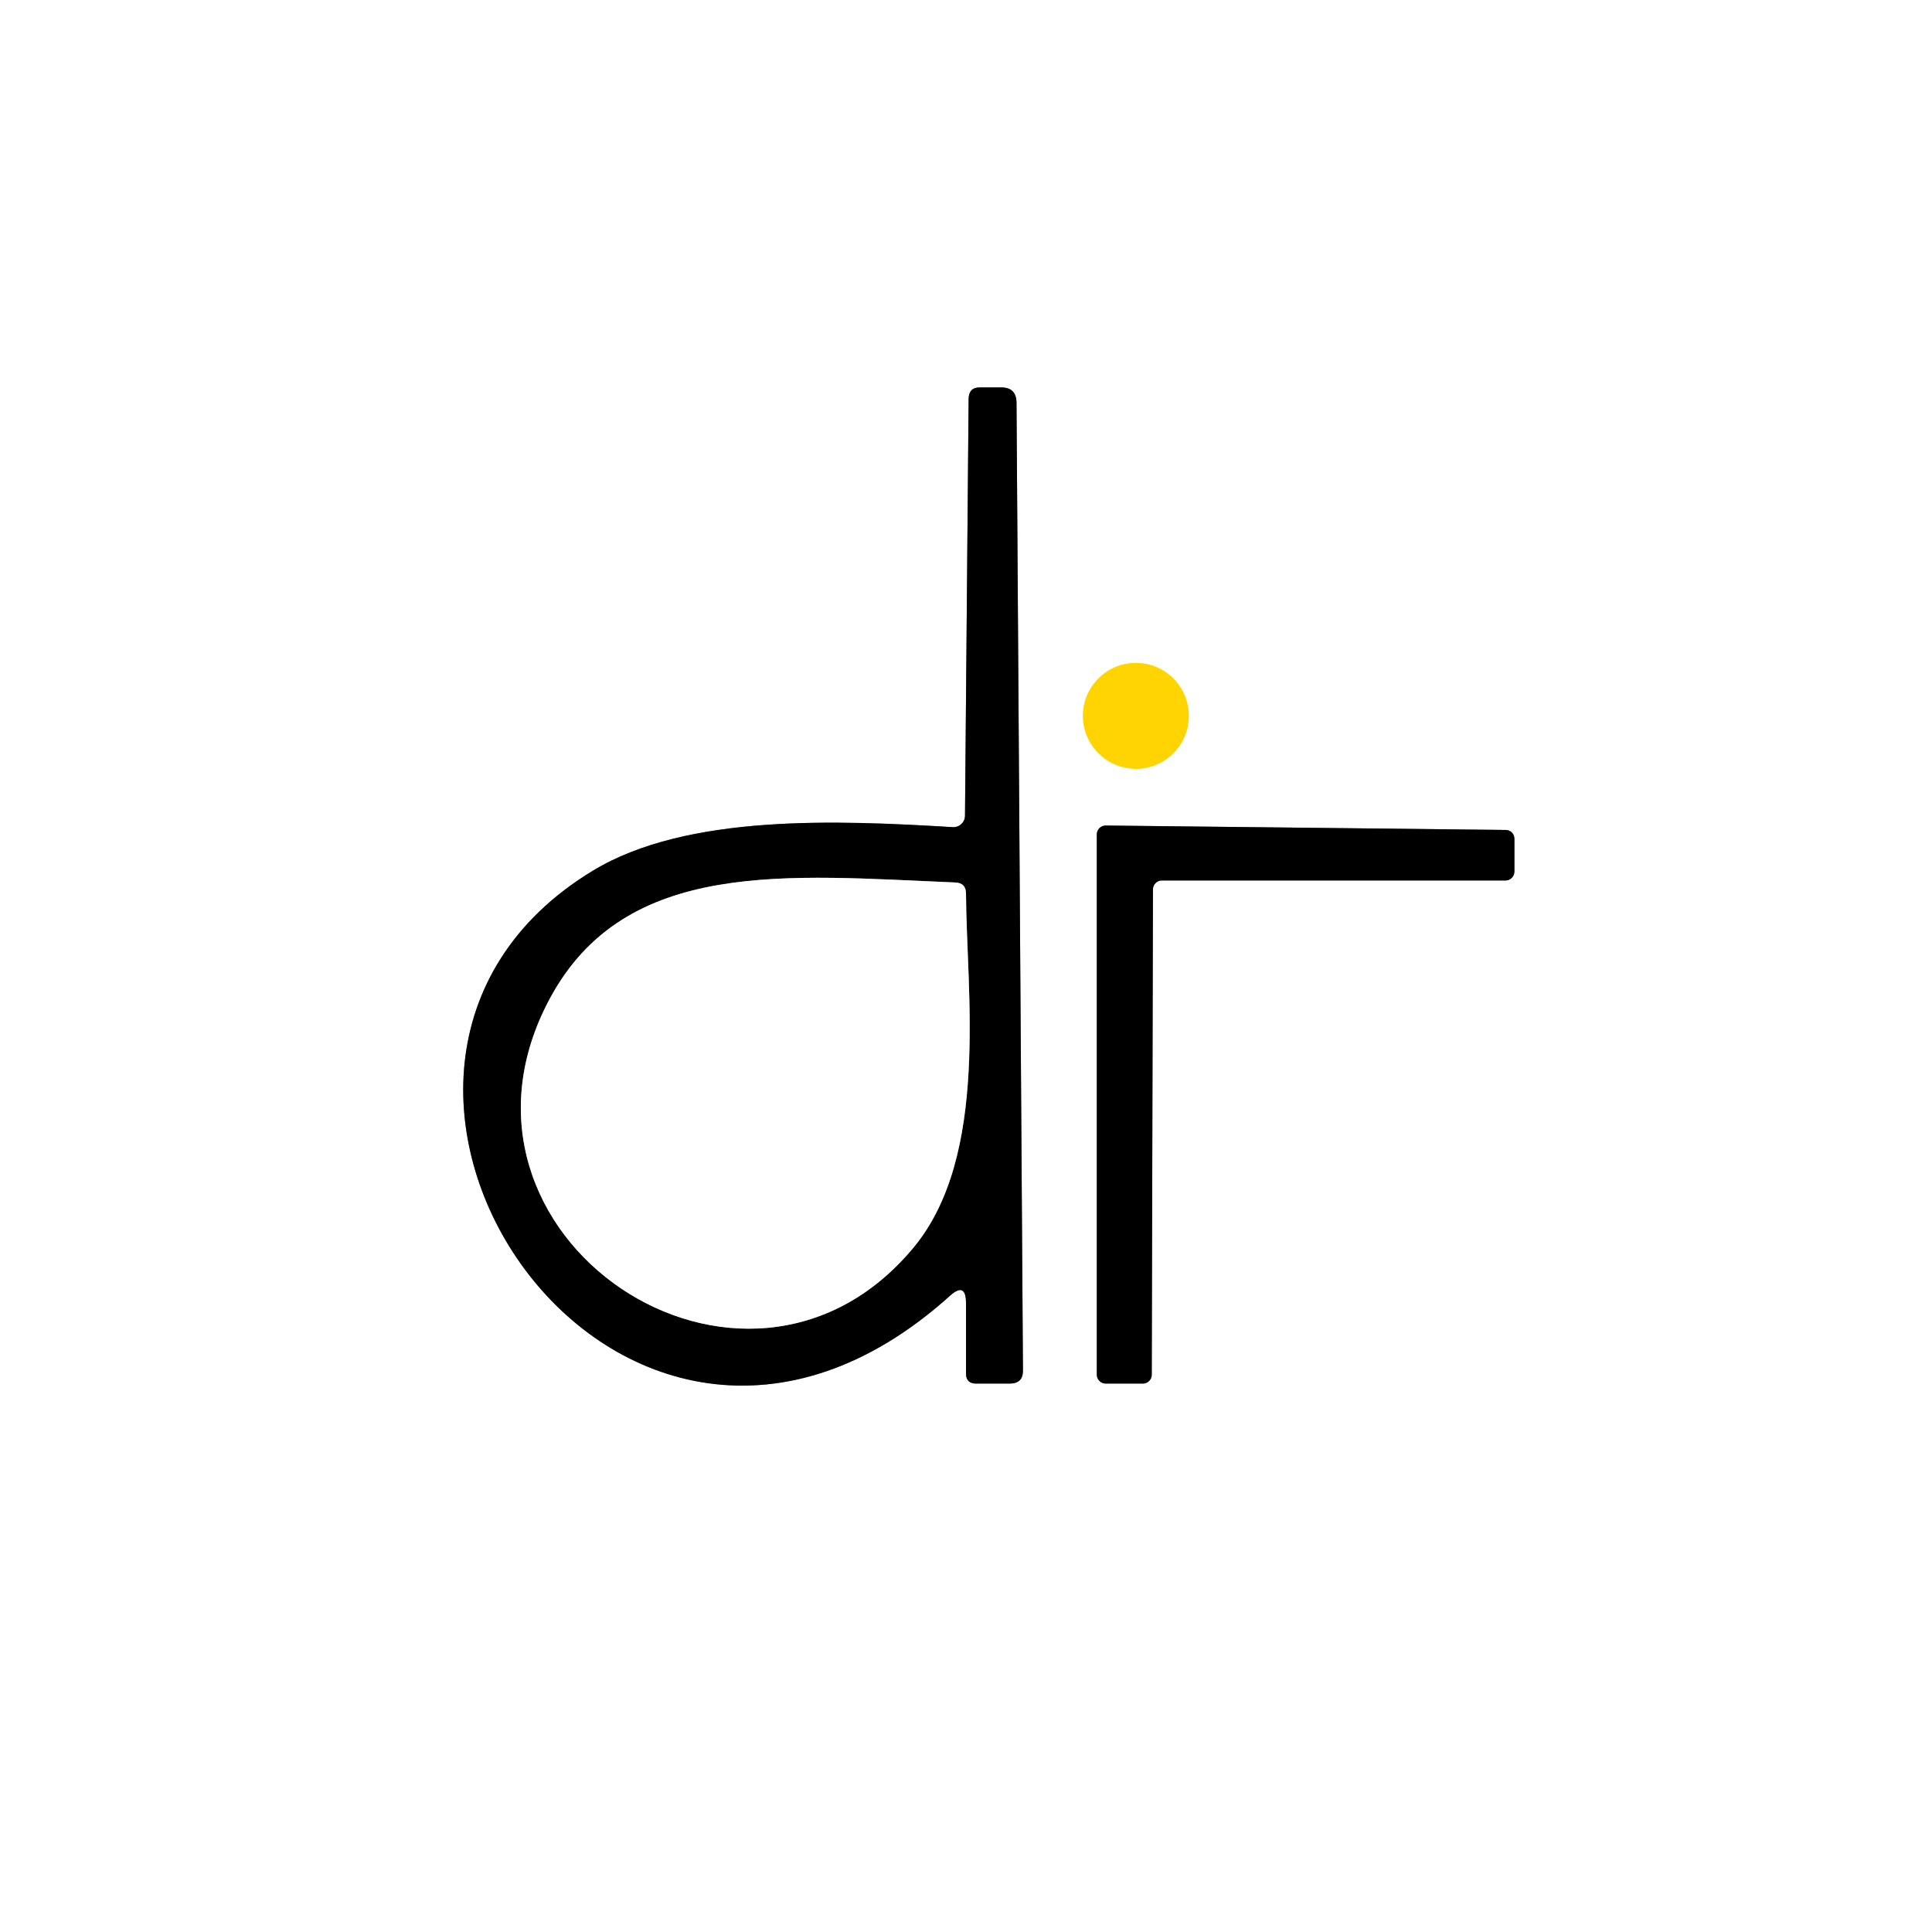 <?xml version="1.0" encoding="UTF-8" standalone="no"?>
<svg xmlns="http://www.w3.org/2000/svg" version="1.2" baseProfile="tiny" viewBox="0.00 0.00 96.00 96.00" width="96.00" height="96.00">
<rect x="0.00" y="0.00" width="96.00" height="96.00" fill="#333333" stroke="none"/>
<g stroke-width="5.00" fill="none" stroke-linecap="butt">
<path stroke="#808080" vector-effect="non-scaling-stroke" d="
  M 48.00 64.75
  L 48.00 68.25
  C 48.00 68.58 48.17 68.75 48.50 68.75
  L 50.17 68.75
  C 50.62 68.75 50.84 68.53 50.83 68.08
  L 50.51 20.00
  C 50.50 19.50 50.25 19.25 49.75 19.25
  L 48.69 19.25
  C 48.32 19.25 48.14 19.44 48.13 19.81
  L 47.95 40.53
  C 47.95 40.86 47.67 41.12 47.34 41.10
  C 41.66 40.76 34.14 40.42 29.45 43.27
  C 13.30 53.07 30.69 79.24 47.20 64.39
  C 47.73 63.91 48.00 64.03 48.00 64.75"
/>
<path stroke="#ffea80" vector-effect="non-scaling-stroke" d="
  M 59.07 35.57
  C 59.07 34.12 57.89 32.94 56.44 32.94
  C 54.99 32.94 53.81 34.12 53.81 35.57
  C 53.81 37.02 54.99 38.20 56.44 38.20
  C 57.89 38.20 59.07 37.02 59.07 35.57"
/>
<path stroke="#808080" vector-effect="non-scaling-stroke" d="
  M 56.79 68.75
  C 57.03 68.75 57.23 68.55 57.23 68.31
  L 57.29 44.19
  C 57.29 43.95 57.49 43.75 57.73 43.75
  L 74.81 43.75
  C 75.05 43.75 75.25 43.55 75.25 43.31
  L 75.25 41.68
  C 75.25 41.43 75.06 41.24 74.81 41.24
  L 54.94 41.02
  C 54.70 41.02 54.50 41.22 54.50 41.46
  L 54.50 68.31
  C 54.50 68.55 54.70 68.75 54.94 68.75
  L 56.79 68.75"
/>
<path stroke="#808080" vector-effect="non-scaling-stroke" d="
  M 47.46 43.85
  C 39.19 43.51 31.08 42.59 27.31 49.64
  C 21.02 61.40 37.02 72.12 45.41 61.97
  C 49.18 57.40 48.02 49.23 48.00 44.41
  C 48.00 44.05 47.82 43.86 47.46 43.85"
/>
</g>
<path fill="#ffffff" d="
  M 0.00 0.00
  L 96.00 0.00
  L 96.00 96.00
  L 0.00 96.00
  L 0.00 0.00
  Z
  M 48.00 64.75
  L 48.00 68.25
  C 48.00 68.58 48.17 68.75 48.50 68.75
  L 50.17 68.75
  C 50.62 68.75 50.84 68.53 50.83 68.08
  L 50.51 20.00
  C 50.50 19.50 50.25 19.25 49.75 19.25
  L 48.69 19.25
  C 48.32 19.25 48.14 19.44 48.13 19.81
  L 47.95 40.53
  C 47.95 40.86 47.67 41.12 47.34 41.10
  C 41.66 40.76 34.14 40.42 29.45 43.27
  C 13.30 53.07 30.69 79.24 47.20 64.39
  C 47.73 63.91 48.00 64.03 48.00 64.75
  Z
  M 59.07 35.57
  C 59.07 34.12 57.89 32.94 56.44 32.94
  C 54.99 32.94 53.81 34.12 53.81 35.57
  C 53.81 37.02 54.99 38.20 56.44 38.20
  C 57.89 38.20 59.07 37.02 59.07 35.57
  Z
  M 56.79 68.75
  C 57.03 68.75 57.23 68.55 57.23 68.31
  L 57.29 44.19
  C 57.29 43.95 57.49 43.75 57.73 43.75
  L 74.81 43.75
  C 75.05 43.75 75.25 43.55 75.25 43.31
  L 75.25 41.68
  C 75.25 41.43 75.06 41.24 74.81 41.24
  L 54.94 41.02
  C 54.70 41.02 54.50 41.22 54.50 41.46
  L 54.50 68.31
  C 54.50 68.55 54.70 68.75 54.94 68.75
  L 56.79 68.75
  Z"
/>
<path fill="#000000" d="
  M 47.20 64.39
  C 30.69 79.24 13.30 53.07 29.45 43.27
  C 34.14 40.42 41.66 40.76 47.34 41.10
  C 47.67 41.12 47.95 40.86 47.95 40.53
  L 48.13 19.81
  C 48.14 19.44 48.32 19.25 48.69 19.25
  L 49.75 19.25
  C 50.25 19.25 50.50 19.50 50.51 20.00
  L 50.83 68.08
  C 50.84 68.53 50.62 68.75 50.17 68.75
  L 48.50 68.75
  C 48.17 68.75 48.00 68.58 48.00 68.25
  L 48.00 64.75
  C 48.00 64.03 47.73 63.91 47.20 64.39
  Z
  M 47.46 43.85
  C 39.19 43.51 31.08 42.59 27.31 49.64
  C 21.02 61.40 37.02 72.12 45.41 61.97
  C 49.18 57.40 48.02 49.23 48.00 44.41
  C 48.00 44.05 47.82 43.86 47.46 43.85
  Z"
/>
<path fill="#ffd401" d="
  M 59.07 35.57
  C 59.07 37.02 57.89 38.20 56.44 38.20
  C 54.99 38.20 53.81 37.02 53.81 35.57
  C 53.81 34.12 54.99 32.94 56.44 32.94
  C 57.89 32.94 59.07 34.12 59.07 35.57
  Z"
/>
<path fill="#000000" d="
  M 56.79 68.75
  L 54.94 68.75
  C 54.70 68.75 54.50 68.55 54.50 68.31
  L 54.50 41.46
  C 54.50 41.22 54.70 41.02 54.94 41.02
  L 74.81 41.24
  C 75.06 41.24 75.25 41.43 75.25 41.68
  L 75.25 43.31
  C 75.25 43.55 75.05 43.75 74.81 43.75
  L 57.73 43.75
  C 57.49 43.75 57.29 43.95 57.29 44.19
  L 57.23 68.31
  C 57.23 68.55 57.03 68.75 56.79 68.75
  Z"
/>
<path fill="#ffffff" d="
  M 27.31 49.64
  C 31.08 42.59 39.19 43.51 47.46 43.85
  C 47.82 43.86 48.00 44.05 48.00 44.41
  C 48.02 49.23 49.18 57.40 45.41 61.97
  C 37.02 72.12 21.02 61.40 27.31 49.64
  Z"
/>
</svg>

